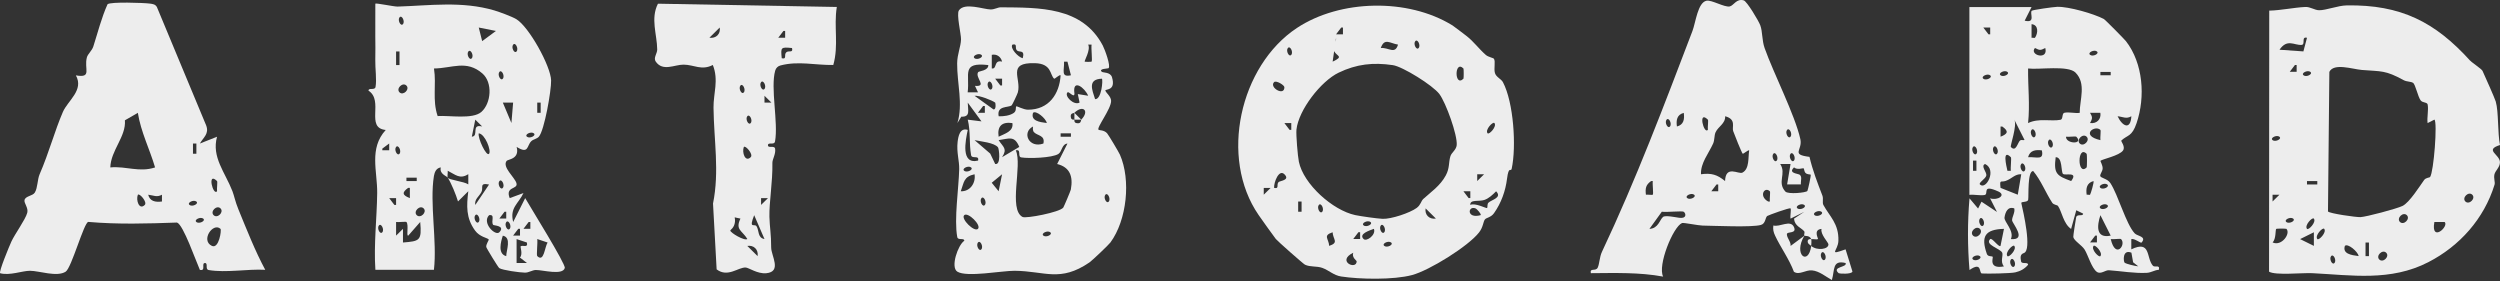 <?xml version="1.0" encoding="UTF-8"?> <svg xmlns="http://www.w3.org/2000/svg" width="240" height="27" viewBox="0 0 240 27" fill="none"><rect x="0" y="0" width="240" height="27" fill="#333333" stroke="none"/><path d="M237.131 5.811C237.338 6.041 238.233 6.613 238.322 6.805C238.542 7.283 239.508 9.449 239.592 9.749C239.883 10.752 239.756 12.767 240 13.921C238.458 14.408 239.991 14.811 239.995 15.58C239.995 16.058 239.545 16.391 239.466 16.738C239.377 17.131 239.555 17.488 239.475 17.736C238.467 20.998 236.138 23.614 233.124 25.166C229.481 27.041 225.746 26.412 221.982 26.225C221.011 26.178 218.443 26.455 217.829 26.08L217.847 1.021C218.963 0.997 220.219 0.721 221.311 0.669C221.785 0.646 222.211 0.979 222.633 0.983C223.294 0.993 224.442 0.533 225.277 0.519C230.471 0.43 233.77 2.108 237.131 5.821V5.811ZM221.128 4.93L221.471 3.627C220.88 3.482 221.363 4.283 220.946 4.311C220.233 4.358 219.577 3.688 218.832 4.775L221.133 4.935L221.128 4.93ZM220.477 6.899V6.242H220.313L219.816 6.894H220.477V6.899ZM231.647 7.953C231.474 7.822 231.042 7.855 230.761 7.7C228.971 6.721 228.642 6.871 226.739 6.716C225.835 6.641 224.053 6.017 223.618 6.899L223.486 20.3C223.627 20.497 226.196 20.863 226.603 20.844C227.156 20.82 230.114 20.033 230.649 19.766C231.31 19.438 232.266 17.905 232.716 17.281C232.889 17.042 233.231 17.07 233.292 16.986C233.644 16.475 234.009 11.708 233.705 11.483L233.049 11.816C232.978 11.249 233.152 10.583 233.058 10.044C233.011 9.786 232.57 9.894 232.378 9.631C232.111 9.266 231.886 8.122 231.652 7.944L231.647 7.953ZM221.799 6.903C221.536 6.692 220.875 7.011 221.138 7.227C221.4 7.442 222.061 7.119 221.799 6.903ZM218.827 13.128C218.564 12.917 217.904 13.236 218.166 13.452C218.429 13.663 219.089 13.344 218.827 13.128ZM222.46 17.384H221.471V17.708H222.46V17.384ZM218.827 18.692H218.166V19.344L218.827 18.692ZM237.338 18.692C236.977 18.336 236.316 18.988 236.677 19.344C237.038 19.7 237.698 19.049 237.338 18.692ZM231.056 20.656C230.695 20.3 230.035 20.952 230.395 21.308C230.756 21.664 231.417 21.012 231.056 20.656ZM220.149 20.989C219.886 20.778 219.225 21.097 219.488 21.312C219.75 21.528 220.411 21.205 220.149 20.989ZM221.471 21.969C221.607 22.137 222.399 21.317 222.127 20.984C221.991 20.816 221.199 21.636 221.471 21.969ZM234.689 21.312H233.7C233.339 23.319 235.13 21.748 234.689 21.312ZM219.488 21.969C219.455 21.936 218.536 21.936 218.513 21.973C218.424 22.105 218.513 22.92 218.171 23.276C219.047 23.675 219.929 22.405 219.493 21.969H219.488ZM222.464 22.948C222.6 23.117 223.393 22.297 223.121 21.964C222.985 21.795 222.193 22.616 222.464 22.948ZM222.132 23.605V22.297L220.81 22.953L222.132 23.605ZM227.419 24.589V23.281H227.091V24.589H227.419ZM226.43 24.584C226.35 24.139 225.38 23.333 225.108 23.605C224.864 24.364 225.713 24.495 226.43 24.584ZM229.074 24.261C228.713 23.905 228.052 24.556 228.413 24.912C228.774 25.269 229.435 24.617 229.074 24.261ZM224.114 25.241C224.33 24.983 224.002 24.326 223.786 24.589C223.571 24.852 223.899 25.503 224.114 25.241Z" fill="#EDEDED"></path><path d="M139.408 2.418C139.488 2.464 140.566 3.28 140.81 3.472C141.471 3.988 142.005 4.724 142.643 5.277C142.877 5.478 143.355 5.553 143.416 5.642C143.589 5.896 143.388 6.575 143.514 7.011C143.632 7.41 144.119 7.578 144.283 7.892C145.305 9.824 145.586 14.07 145.122 16.198C145.047 16.545 144.841 15.861 144.677 17.145C144.527 18.341 144.124 19.47 143.425 20.464C143.135 20.877 142.685 20.895 142.553 21.064C142.375 21.298 142.394 21.795 141.991 22.311C140.96 23.642 137.215 25.967 135.546 26.408C133.779 26.876 130.572 26.82 128.758 26.544C128.032 26.436 127.563 25.939 126.944 25.719C126.401 25.522 125.777 25.653 125.276 25.409C125.107 25.325 122.618 23.127 122.477 22.939C121.971 22.255 121.329 21.364 120.827 20.642C117.035 15.144 119.023 6.317 124.498 2.689C128.651 -0.062 135.152 -0.189 139.399 2.418H139.408ZM128.923 3.299V2.643H128.758L128.262 3.294H128.923V3.299ZM127.933 5.919C129.044 5.399 128.332 5.413 128.083 4.921C127.835 4.433 128.318 4.1 128.262 3.627L127.933 5.919ZM134.21 4.283C133.436 4.161 132.912 3.599 132.555 4.607C133.329 4.546 133.924 5.258 134.21 4.283ZM136.193 4.607C136.408 4.349 136.08 3.693 135.865 3.955C135.649 4.218 135.977 4.869 136.193 4.607ZM123.963 5.263C124.179 5.005 123.851 4.349 123.635 4.611C123.42 4.874 123.748 5.525 123.963 5.263ZM136.619 19.114C137.35 18.448 138.265 17.834 138.794 16.845C139.188 16.114 139.047 15.627 139.239 14.999C139.352 14.633 139.797 14.399 139.844 13.934C139.933 12.983 138.808 9.861 138.18 9.027C137.552 8.192 134.66 6.392 133.708 6.252C131.815 5.975 130.226 6.149 128.505 6.978C126.804 7.799 124.666 10.555 124.46 12.439C124.409 12.922 124.582 14.999 124.69 15.519C125.13 17.675 127.933 20.183 130.094 20.647C130.61 20.759 132.199 20.984 132.729 21.008C133.535 21.045 135.344 20.445 136.001 19.962C136.399 19.667 136.422 19.297 136.624 19.114H136.619ZM140.491 6.575C139.61 5.708 139.61 8.422 140.491 7.555C140.524 7.522 140.524 6.608 140.491 6.575ZM122.313 7.883C121.807 8.385 123.302 9.275 123.302 8.375C123.302 8.169 122.51 7.691 122.313 7.883ZM123.963 11.816H123.302L123.799 12.467H123.963V11.816ZM142.807 12.796C142.943 12.964 143.735 12.144 143.463 11.811C143.327 11.642 142.535 12.463 142.807 12.796ZM123.302 16.728C122.782 16.213 122.285 17.483 122.313 18.036C122.843 18.163 122.51 17.727 122.74 17.483C122.862 17.352 123.888 17.305 123.302 16.728ZM142.474 16.728H141.813V17.38L142.474 16.728ZM121.98 18.041H121.32V18.692L121.98 18.041ZM141.152 18.364H140.491L140.988 19.016H141.152V18.364ZM142.896 19.456C143.163 19.18 144.241 18.992 143.627 18.364C143.303 18.688 142.928 19.053 142.488 19.198C141.986 19.367 141.105 19.119 141.147 19.672C141.602 19.438 142.722 20.042 142.764 19.972C142.825 19.869 142.75 19.602 142.891 19.456H142.896ZM124.952 20.328V19.349H124.624V20.328H124.952ZM126.935 20.328C127.151 20.07 126.823 19.414 126.607 19.677C126.391 19.939 126.719 20.591 126.935 20.328ZM137.847 20.984L136.858 20.005C136.755 20.605 137.2 21.083 137.847 20.984ZM142.141 20.656C142.244 20.577 141.799 20.066 141.644 20.005C140.908 19.714 140.758 21.036 142.141 20.656ZM131.566 21.312C131.304 21.102 130.643 21.42 130.905 21.636C131.168 21.852 131.829 21.528 131.566 21.312ZM132.888 22.297C133.104 22.039 132.776 21.383 132.56 21.645C132.344 21.908 132.672 22.559 132.888 22.297ZM130.905 22.948C131.182 23.225 132.124 22.55 131.894 21.969C131.444 22.137 130.408 22.456 130.905 22.948ZM127.601 23.605C128.562 23.281 127.971 23.005 127.929 22.297C126.968 22.62 127.558 22.897 127.601 23.605ZM130.572 22.948V22.292H130.408L129.912 22.944H130.572V22.948ZM133.549 23.281C133.286 23.07 132.626 23.389 132.888 23.605C133.151 23.82 133.811 23.497 133.549 23.281ZM129.912 24.261C128.262 25.076 130.244 25.967 130.24 25.081C130.24 25.02 129.748 24.716 129.912 24.261Z" fill="#EDEDED"></path><path d="M19.186 13.78L20.836 13.128C20.292 15.074 21.618 16.555 22.312 18.35C22.486 18.8 22.575 19.339 22.889 20.103C23.69 22.053 24.478 24.069 25.462 25.901C23.765 25.808 21.703 26.206 20.039 25.925C19.659 25.859 20.011 25.25 19.678 25.25C19.298 25.25 19.8 26.052 19.186 25.906C18.811 25.076 17.592 21.556 16.992 21.364C14.123 21.467 11.339 21.552 8.475 21.303C8.058 21.359 6.867 25.719 6.305 26.08C5.47 26.619 3.769 26 2.883 25.995C2.119 25.995 0.952 26.478 0.014 26.23C-0.131 26.094 0.886 23.642 1.088 23.201C1.42 22.47 2.433 21.097 2.616 20.431C2.747 19.962 2.292 19.508 2.353 19.212C2.433 18.809 3.141 18.819 3.342 18.486C3.628 18.017 3.581 17.239 3.806 16.724C4.706 14.647 5.259 12.538 6.037 10.747C6.511 9.65 8.076 8.656 7.284 7.236C8.883 7.513 8.039 6.617 8.344 5.497C8.428 5.188 8.826 4.869 8.958 4.466C9.394 3.107 9.736 1.719 10.322 0.411C10.57 0.154 13.823 0.266 14.4 0.346C14.672 0.383 14.911 0.411 15.061 0.674L19.795 12.046C20.095 12.852 19.528 13.18 19.186 13.78ZM13.233 10.832L11.991 11.549C12.117 13.11 10.64 14.427 10.589 16.072C12.14 15.931 13.369 16.578 14.887 16.072C14.367 14.309 13.523 12.664 13.233 10.832ZM18.853 14.759V13.78H18.525V14.759H18.853ZM20.836 17.384C19.851 16.414 20.447 18.828 20.836 18.364C20.803 18.102 20.901 17.445 20.836 17.384ZM13.894 19.677C14.17 19.405 13.387 18.509 13.233 18.697C13.031 19.217 13.359 20.202 13.894 19.677ZM15.548 18.692C15.056 18.969 14.751 18.753 14.226 18.692C14.381 19.316 14.906 19.433 15.548 19.344V18.688V18.692ZM18.853 19.349C18.59 19.137 17.929 19.456 18.192 19.672C18.454 19.887 19.115 19.564 18.853 19.349ZM21.168 20.005C20.808 19.648 20.147 20.3 20.508 20.656C20.868 21.012 21.529 20.361 21.168 20.005ZM19.514 20.989C19.251 20.778 18.59 21.097 18.853 21.312C19.115 21.528 19.776 21.205 19.514 20.989ZM21.168 21.969C20.456 21.312 19.233 23.084 20.343 23.605C21.018 23.923 21.286 22.081 21.168 21.969Z" fill="#EDEDED"></path><path d="M42.984 17.056C42.862 16.878 42.159 16.705 42.318 16.072C41.891 16.128 41.723 16.508 41.657 16.892C41.23 19.517 41.976 23.155 41.657 25.901H36.037C35.873 23.45 36.182 20.952 36.21 18.533C36.234 16.433 35.404 14.258 37.031 12.477C35.043 12.284 36.881 9.674 35.376 8.703C35.367 8.389 35.985 8.703 36.051 8.347C36.178 7.667 36.009 6.538 36.028 5.746C36.051 4.911 36.032 4.293 36.028 3.472C36.018 2.432 36.042 1.386 36.032 0.35C36.112 0.275 37.823 0.641 38.174 0.632C41.277 0.533 44.343 0.088 47.446 0.997C47.952 1.147 49.157 1.593 49.569 1.841C50.788 2.582 52.869 6.341 52.907 7.719C52.93 8.694 52.26 12.524 51.73 13.124C51.543 13.335 51.196 13.367 51.008 13.55C50.554 13.986 50.783 14.839 49.597 14.103C49.912 15.284 48.754 15.284 48.632 15.448C48.196 16.039 49.396 17.005 49.574 17.567C49.78 18.219 48.468 17.853 48.932 19.02L50.254 18.533C49.766 19.573 48.918 19.93 49.265 21.312L50.418 19.02C50.901 19.873 54.327 25.358 54.219 25.728C54.013 26.459 52.11 25.916 51.444 25.92C51.112 25.92 50.746 26.183 50.394 26.173C49.883 26.164 48.257 25.944 47.929 25.737C47.826 25.672 46.701 23.83 46.682 23.712C46.64 23.445 46.968 23.038 46.916 22.981C46.766 22.826 46.044 22.738 45.609 22.137C44.723 20.923 44.788 19.761 44.957 18.359L43.968 19.339C43.785 18.716 43.312 17.549 42.974 17.047C43.087 17.281 44.568 17.417 44.957 17.703V16.719C44.141 17.244 43.724 16.761 42.979 16.391C43.007 16.592 42.923 16.93 42.979 17.047L42.984 17.056ZM38.685 2.314C38.901 2.057 38.573 1.4 38.357 1.663C38.142 1.925 38.47 2.577 38.685 2.314ZM47.61 2.971L45.96 2.643L46.288 3.95L47.61 2.971ZM49.593 4.935C49.809 4.677 49.48 4.021 49.265 4.283C49.049 4.546 49.377 5.197 49.593 4.935ZM38.352 6.247V4.939H38.024V6.247H38.352ZM45.294 5.591C45.51 5.333 45.182 4.677 44.966 4.939C44.751 5.202 45.079 5.853 45.294 5.591ZM46.209 10.747C47.151 9.922 47.324 7.93 46.307 7.049C44.774 5.722 43.401 6.557 41.662 6.575C41.91 8.16 41.484 9.571 42.013 11.141C43.129 11.066 45.374 11.478 46.209 10.747ZM48.271 7.555C48.487 7.297 48.158 6.641 47.943 6.903C47.727 7.161 48.055 7.817 48.271 7.555ZM39.013 8.211C38.652 7.855 37.992 8.507 38.352 8.863C38.713 9.219 39.374 8.567 39.013 8.211ZM49.26 9.847H48.271L49.096 11.811L49.26 9.847ZM51.904 10.832V9.852H51.576V10.832H51.904ZM46.288 12.139L45.627 11.488L45.294 13.124C46.016 13.067 45.177 11.881 46.283 12.139H46.288ZM46.949 14.764C47.188 14.478 46.569 12.856 45.96 12.8C45.838 13.241 46.696 15.064 46.949 14.764ZM51.248 12.8C50.985 12.589 50.324 12.908 50.587 13.124C50.849 13.339 51.51 13.016 51.248 12.8ZM37.363 14.431V13.775L36.703 14.267V14.427H37.363V14.431ZM38.352 14.759C38.568 14.502 38.24 13.845 38.024 14.108C37.809 14.37 38.137 15.022 38.352 14.759ZM40.007 17.056H39.018V17.38H40.007V17.056ZM48.271 18.036C48.487 17.778 48.158 17.122 47.943 17.384C47.727 17.647 48.055 18.299 48.271 18.036ZM46.949 17.713C45.969 17.52 46.443 18.022 46.213 18.444C45.965 18.894 45.534 19.128 45.627 19.677L46.949 17.713ZM39.346 19.02V18.036H39.182C38.559 18.481 38.62 18.739 39.346 19.02ZM38.024 19.02H37.363L37.86 19.672H38.024V19.02ZM40.668 20.005C40.307 19.648 39.646 20.3 40.007 20.656C40.368 21.012 41.029 20.361 40.668 20.005ZM48.599 20.984V20.328H48.435L47.938 20.98H48.599V20.984ZM45.955 21.312C46.171 21.055 45.843 20.398 45.627 20.661C45.412 20.923 45.74 21.575 45.955 21.312ZM47.348 21.589C47.094 21.27 47.582 20.558 46.954 20.656C46.227 21.387 47.563 22.705 47.943 22.292C48.529 21.655 47.404 21.659 47.348 21.589ZM39.013 21.312C38.967 21.256 38.287 21.345 38.024 21.312V22.62L38.685 21.969V23.281C40.27 23.15 40.509 23.127 40.34 21.312L39.187 22.625C38.981 22.639 39.262 21.598 39.018 21.312H39.013ZM48.932 21.969C49.148 21.711 48.819 21.055 48.604 21.317C48.388 21.58 48.716 22.231 48.932 21.969ZM50.915 21.969V21.312H50.751L50.254 21.964H50.915V21.969ZM36.703 22.297C36.918 22.039 36.59 21.383 36.374 21.645C36.159 21.908 36.487 22.559 36.703 22.297ZM49.921 22.62V21.964H49.757L49.26 22.616H49.921V22.62ZM48.599 24.589C48.599 24.031 49.138 22.798 48.271 22.625C48.084 23.197 47.751 24.373 48.599 24.589ZM50.582 23.281L49.593 22.953V25.245H50.582L49.912 24.72C50.212 24.439 49.935 23.684 49.977 23.651C50.169 23.488 50.713 23.844 50.582 23.286V23.281ZM52.569 23.281L51.576 22.948C51.632 23.309 51.482 24.495 51.576 24.584C52.227 25.222 52.279 23.741 52.569 23.281Z" fill="#EDEDED"></path><path d="M103.803 11.488H103.142V10.832L103.803 11.488Z" fill="#EDEDED"></path><path d="M106.409 6.552C106.362 6.589 105.401 6.589 105.785 6.899C105.893 6.988 106.601 6.908 106.751 7.414C107.159 8.783 106.057 8.516 106.114 8.699C106.189 8.933 106.653 9.247 106.667 9.678C106.685 10.442 105.232 12.28 105.462 12.458C105.546 12.524 105.978 12.467 106.278 12.791C106.404 12.927 107.407 14.605 107.515 14.853C108.579 17.277 108.181 21.134 106.601 23.276C106.442 23.497 104.857 25.006 104.586 25.194C101.754 27.125 100.311 26.019 97.404 25.995C96.181 25.986 92.797 26.647 91.897 26.075C91.231 25.648 91.958 23.525 92.572 23.113C92.572 22.798 91.962 23.113 91.897 22.756C91.578 21.064 92.042 18.059 92.084 16.236C92.103 15.434 91.817 14.624 91.93 13.63C91.99 13.11 92.145 12.224 92.904 12.472C92.694 13.475 92.197 15.819 93.894 15.416C94.034 14.844 93.293 15.303 93.223 14.886C93.026 13.766 93.181 12.594 92.904 11.488L94.222 11.652L92.904 9.852C92.918 10.607 93.181 11.23 92.286 11.202L91.911 11.811C92.469 9.974 91.873 7.986 91.887 6.088C91.897 5.178 92.234 4.508 92.258 3.786C92.272 3.275 91.798 1.372 92.056 0.997C92.595 0.205 94.404 0.899 95.108 0.908C95.469 0.913 95.787 0.702 96.073 0.702C99.762 0.735 103.892 0.627 105.865 4.368C106.062 4.738 106.657 6.355 106.418 6.547L106.409 6.552ZM97.62 4.836C97.39 4.593 97.723 4.157 97.194 4.283C96.926 4.602 97.728 5.488 98.183 5.591C98.412 4.714 97.85 5.075 97.62 4.836ZM104.792 5.919C104.885 5.83 104.736 4.644 104.792 4.283H104.464C104.726 4.78 104.065 5.863 104.131 5.919C104.164 5.947 104.768 5.942 104.792 5.919ZM94.212 5.263C93.95 5.052 93.289 5.371 93.551 5.586C93.814 5.802 94.475 5.478 94.212 5.263ZM96.2 5.914C96.082 5.436 95.679 5.164 95.211 5.263V6.571C95.75 6.664 95.361 5.717 96.2 5.914ZM101.187 7.546C100.775 7.161 100.972 6.107 99.345 6.064C96.603 5.989 98.075 7.527 97.714 8.867C97.672 9.027 97.179 10.067 97.123 10.11C96.795 10.363 95.67 10.11 95.872 11.16C96.322 11.188 96.95 11.099 97.315 10.845C97.601 10.649 97.479 10.349 97.559 10.208C97.587 10.156 98.262 10.531 98.679 10.531C100.686 10.536 101.703 9.036 101.82 7.232C101.717 7.124 101.257 7.611 101.192 7.55L101.187 7.546ZM102.809 7.227L102.476 5.919H102.148C102.181 6.767 101.82 7.442 102.809 7.227ZM94.878 6.247C92.248 5.942 93.125 7.1 92.895 8.863H93.889L93.598 8.244C94.831 8.342 93.551 7.424 93.908 6.922C93.978 6.824 94.901 6.791 94.878 6.242V6.247ZM96.2 7.555H95.539L96.036 8.207H96.2V7.555ZM105.785 7.555C104.379 7.597 104.848 8.642 105.129 9.519C105.748 9.556 105.898 7.691 105.785 7.555ZM95.206 8.539C95.422 8.281 95.094 7.625 94.878 7.888C94.662 8.15 94.99 8.802 95.206 8.539ZM104.464 9.191C104.154 8.436 102.931 7.48 103.146 8.985C103.146 9.463 102.612 8.746 102.486 8.863C102.129 9.196 103.086 10.161 103.639 9.847L103.47 9.031L104.464 9.191ZM95.539 9.852C95.248 9.631 94.011 9.139 93.556 9.196L95.375 10.503C95.661 10.541 95.567 9.871 95.539 9.852ZM94.545 10.832V10.175H94.381L93.884 10.827H94.545V10.832ZM103.142 10.832C103.081 10.888 102.687 10.817 102.814 11.319C102.87 11.539 103.132 11.474 103.142 11.483C103.151 11.492 103.086 11.755 103.311 11.811C103.821 11.938 103.746 11.544 103.803 11.483C104.618 10.649 103.981 10.021 103.142 10.827V10.832ZM100.493 11.811C100.414 11.366 99.443 10.56 99.172 10.832C98.928 11.591 99.776 11.722 100.493 11.811ZM97.189 11.816C96.19 11.671 95.722 12.102 95.867 13.124C96.453 12.833 97.325 12.613 97.189 11.816ZM99.265 12.692C99.134 12.556 99.148 12.327 99.172 12.144C98.061 12.702 98.773 14.277 100.165 13.78C100.353 12.974 99.593 13.044 99.265 12.692ZM102.809 12.8H101.82V13.124H102.809V12.8ZM97.85 14.103C97.386 12.969 96.861 13.32 95.867 13.452C96.308 14.136 96.734 14.258 96.2 15.088L97.854 14.103H97.85ZM95.815 14.155C95.478 13.691 94.133 13.578 93.556 13.452L95.061 14.745L95.539 15.744C96.125 15.861 95.9 14.272 95.815 14.159V14.155ZM101.487 15.744L102.476 13.78C101.923 13.831 101.965 14.553 101.6 14.783C101 15.158 98.773 15.233 98.042 15.111C97.644 15.045 98.093 14.295 97.517 14.436C98.173 15.861 96.776 20.099 98.168 20.83C98.492 20.998 101.721 20.38 102.073 19.93C102.129 19.855 102.776 18.331 102.8 18.2C103.039 16.911 102.692 16.044 101.482 15.744H101.487ZM93.223 16.072C92.961 15.861 92.3 16.18 92.562 16.395C92.825 16.611 93.486 16.288 93.223 16.072ZM92.234 18.364C93.148 18.397 93.692 17.544 93.556 16.728C92.506 16.967 92.558 17.469 92.234 18.364ZM95.867 18.364L96.2 16.728L95.206 17.544L95.872 18.364H95.867ZM106.442 19.349C106.657 19.091 106.329 18.434 106.114 18.697C105.898 18.955 106.226 19.611 106.442 19.349ZM94.545 19.677C94.761 19.419 94.433 18.762 94.217 19.025C94.001 19.288 94.329 19.939 94.545 19.677ZM93.884 21.969C94.236 21.613 92.909 20.314 92.562 20.661C92.215 21.008 93.537 22.316 93.884 21.969ZM100.826 22.297C100.564 22.086 99.903 22.405 100.165 22.62C100.428 22.831 101.089 22.512 100.826 22.297ZM94.212 23.933C94.428 23.675 94.1 23.019 93.884 23.281C93.668 23.544 93.997 24.195 94.212 23.933Z" fill="#EDEDED"></path><path d="M195.029 0.679L194.368 1.986C195.465 2.253 194.823 1.264 195.048 1.035C195.132 0.946 197.143 0.664 197.499 0.655C198.591 0.622 201.005 1.316 201.966 1.822C202.102 1.893 203.977 3.8 204.094 3.955C205.744 6.088 205.969 9.294 205.112 11.82C204.662 13.147 204.249 12.931 203.649 13.489C203.574 13.555 204.066 14.061 203.813 14.441C203.466 14.952 201.793 15.28 201.643 15.439C201.615 15.467 201.863 15.856 201.854 16.175C201.849 16.419 201.629 16.667 201.62 16.864C201.61 17.099 202.299 17.122 202.594 17.572C203.354 18.73 204.09 21.5 204.934 22.405C205.191 22.677 206.101 22.695 205.594 23.281C205.505 23.384 204.915 22.859 204.605 22.953V23.937C206.513 23.023 206.012 24.753 206.677 25.508C206.855 25.714 207.38 25.358 207.249 25.901C206.841 25.92 206.523 26.169 206.096 26.192C204.934 26.258 203.598 26.023 202.459 25.944C202.107 25.916 201.68 26.37 201.296 26.098C200.795 25.742 200.452 24.486 200.124 23.961C199.852 23.53 199.107 23.117 199.037 22.756C199.018 22.663 199.252 21.177 199.309 20.872C199.379 20.492 199.984 20.82 199.979 20.506L199.323 20.183L198.826 21.978C198.085 21.481 197.945 20.323 197.57 19.775C197.495 19.667 197.152 19.677 197.012 19.461C196.365 18.463 195.948 17.338 195.188 16.419C194.612 16.41 194.771 18.819 194.706 19.17C194.649 19.466 194.002 19.306 194.049 19.508C194.227 20.309 195.099 24.031 194.288 24.294C193.904 24.42 193.96 24.758 194.026 25.1C194.082 25.39 194.72 25.109 194.692 25.423C194.368 25.808 193.96 26.033 193.473 26.145C193.046 26.248 190.792 26.291 190.262 26.253C189.953 26.23 190.318 25.062 189.071 25.92C188.884 23.637 188.874 21.378 189.071 19.039L189.896 20.019L190.224 19.363L191.71 20.347L191.049 19.039C191.771 19.278 192.62 18.734 191.842 18.383C190.187 17.633 190.956 18.641 190.52 18.72C190.084 18.8 189.531 18.65 189.062 18.706V0.679H195.029ZM195.357 3.627C195.662 3.191 195.718 2.385 195.029 2.319V3.627C195.137 3.608 195.329 3.664 195.357 3.627ZM191.059 2.643H190.398L190.895 3.294H191.059V2.643ZM196.346 4.607C195.882 4.846 195.821 4.846 195.357 4.607C194.762 5.291 196.674 5.821 196.346 4.607ZM201.305 4.939C201.043 4.728 200.382 5.047 200.645 5.263C200.907 5.478 201.568 5.155 201.305 4.939ZM199.257 6.974C198.531 6.242 195.77 6.707 194.696 6.575C194.677 8.347 194.884 10.053 194.696 11.816C195.709 11.319 196.899 11.671 197.804 11.502C198.081 11.45 197.916 10.874 198.193 10.822C198.638 10.738 199.182 10.892 199.651 10.836C199.651 9.571 200.298 8.024 199.252 6.974H199.257ZM192.713 6.903C192.451 6.692 191.79 7.011 192.053 7.227C192.315 7.442 192.976 7.119 192.713 6.903ZM202.627 6.903H201.638V7.227H202.627V6.903ZM191.059 7.232C190.796 7.021 190.135 7.339 190.398 7.555C190.66 7.771 191.321 7.447 191.059 7.232ZM201.638 10.832H200.645C200.907 11.272 200.874 11.375 200.645 11.811C201.291 11.905 201.737 11.431 201.634 10.832H201.638ZM204.61 11.16C204.118 11.45 203.818 11.211 203.288 11.16C203.762 12.163 204.54 12.495 204.61 11.16ZM194.354 13.433L193.374 11.488C193.674 12.036 192.952 14.009 193.042 14.108C193.548 14.67 193.712 13.611 193.946 13.47C194.068 13.4 194.256 13.485 194.349 13.438L194.354 13.433ZM192.053 13.124C192.779 12.842 192.84 12.585 192.217 12.144H192.053V13.124ZM195.357 13.124C195.573 12.866 195.245 12.21 195.029 12.472C194.813 12.73 195.142 13.386 195.357 13.124ZM201.638 12.472C201.109 11.947 199.651 13.002 201.638 13.452C201.605 13.189 201.704 12.533 201.638 12.472ZM199.323 13.124C199.257 13.063 198.601 13.161 198.334 13.124C198.324 13.841 200.077 13.874 199.323 13.124ZM200.316 13.124C199.955 12.767 199.295 13.419 199.655 13.775C200.016 14.131 200.677 13.48 200.316 13.124ZM197.007 14.108C197.223 13.85 196.895 13.194 196.679 13.456C196.463 13.719 196.791 14.37 197.007 14.108ZM189.737 14.759C189.953 14.502 189.624 13.845 189.409 14.108C189.193 14.37 189.521 15.022 189.737 14.759ZM191.72 14.759C191.935 14.502 191.607 13.845 191.392 14.108C191.176 14.37 191.504 15.022 191.72 14.759ZM196.018 14.436C195.399 14.356 194.874 14.436 194.696 15.088C195.549 15.055 196.229 15.416 196.018 14.436ZM200.316 14.764C199.407 13.869 199.407 16.967 200.316 16.072C200.363 16.025 200.363 14.811 200.316 14.764ZM193.042 15.092C192.198 14.263 192.606 15.908 192.713 16.4H193.042C192.995 16.086 193.121 15.167 193.042 15.092ZM198.048 16.695C197.841 16.517 198.024 15.069 197.345 15.092C197.138 16.677 197.448 16.873 198.831 17.38C199.543 16.433 198.263 16.883 198.048 16.695ZM189.737 16.4V15.42H189.409V16.4H189.737ZM190.07 17.708C190.66 18.294 191.724 16.292 190.567 15.744C190.112 15.927 190.749 16.527 190.688 16.845C190.628 17.164 189.91 17.544 190.074 17.708H190.07ZM194.363 16.4C194.579 16.142 194.251 15.486 194.035 15.748C193.82 16.011 194.148 16.663 194.363 16.4ZM194.035 16.728C193.417 16.7 193.154 17.16 192.535 17.37C192.081 17.525 191.949 17.183 192.053 18.036L193.707 18.692L194.04 16.728H194.035ZM200.645 18.692C200.715 18.599 201.048 17.469 200.977 17.384C200.326 17.553 200.232 18.092 200.321 18.692C200.429 18.674 200.616 18.734 200.649 18.692H200.645ZM202.299 17.713C202.037 17.502 201.376 17.82 201.638 18.036C201.901 18.252 202.562 17.928 202.299 17.713ZM202.299 19.677C202.037 19.466 201.376 19.784 201.638 20C201.901 20.216 202.562 19.892 202.299 19.677ZM193.374 20.005C192.742 19.789 192.507 20.37 192.432 20.881C192.371 21.284 193.407 22.166 193.042 22.953C194.635 23.084 193.196 21.467 193.163 21.163C193.131 20.858 193.468 20.398 193.37 20.005H193.374ZM202.627 22.62L201.638 20.656C201.305 21.678 201.188 22.92 202.627 22.62ZM190.398 21.641C190.613 21.383 190.285 20.727 190.07 20.989C189.854 21.252 190.182 21.903 190.398 21.641ZM190.07 21.969C189.709 21.613 189.048 22.264 189.409 22.62C189.77 22.977 190.431 22.325 190.07 21.969ZM192.385 21.969C190.534 22.025 190.159 22.705 190.735 24.369C190.843 24.678 191.209 24.552 191.303 24.655C191.368 24.72 190.848 25.864 192.381 25.573C191.987 25.137 192.334 24.505 192.212 24.256C192.015 23.848 190.501 23.497 191.059 22.953C191.228 22.789 191.898 23.787 192.048 23.609L192.381 21.973L192.385 21.969ZM201.305 23.276V22.62H201.141L200.645 23.272H201.305V23.276ZM203.621 22.953C203.555 22.887 202.899 22.991 202.632 22.953C203.091 24.922 204.151 23.478 203.621 22.953ZM192.713 24.589C192.849 24.758 193.642 23.937 193.37 23.605C193.234 23.436 192.442 24.256 192.713 24.589ZM201.638 24.589C201.905 24.256 201.118 23.436 200.982 23.605C200.715 23.937 201.502 24.758 201.638 24.589ZM204.615 24.256C203.724 23.895 203.846 25.137 203.968 25.222C204.16 25.353 204.966 25.541 205.276 25.569L204.779 25.18L204.615 24.256ZM190.07 24.589C189.807 24.378 189.146 24.697 189.409 24.912C189.671 25.128 190.332 24.805 190.07 24.589ZM193.374 25.569C193.59 25.311 193.262 24.655 193.046 24.917C192.831 25.18 193.159 25.831 193.374 25.569Z" fill="#EDEDED"></path><path d="M173.875 23.605C173.706 23.464 173.509 23.394 173.542 23.117C173.589 22.93 173.739 22.967 173.875 22.948C173.912 23.047 173.898 23.445 173.875 23.605Z" fill="#EDEDED"></path><path d="M173.214 22.625C173.158 22.555 173.289 22.306 173.2 22.198C172.909 21.852 172.286 21.711 172.225 20.989L173.214 20.333L171.892 20.989C171.836 20.717 171.976 20.127 171.892 20.005C171.826 19.906 169.745 20.666 169.651 20.736C169.45 20.9 169.511 21.462 169.047 21.594C168.175 21.842 164.631 21.673 163.445 21.655C163.033 21.65 161.622 21.355 161.477 21.411C160.614 21.767 159.105 25.498 159.663 26.553C157.37 26.131 155.055 26.211 152.72 26.225C152.599 25.672 153.199 26.094 153.386 25.681C153.555 25.306 153.55 24.683 153.789 24.172C157.052 17.267 159.78 10.044 162.475 2.975C162.784 2.169 162.981 0.233 163.83 0.069C164.322 -0.025 165.559 0.725 166.056 0.618C166.436 0.533 166.703 -0.165 167.397 0.036C167.706 0.125 168.826 1.996 168.986 2.427C169.215 3.036 169.136 3.861 169.403 4.616C170.284 7.091 172.314 11.028 172.834 13.358C173.073 14.431 171.869 14.83 173.711 15.059C174.006 16.334 174.484 17.567 174.953 18.786C175.065 19.077 174.92 19.452 175.047 19.681C175.637 20.769 176.542 21.472 176.486 23.127C176.453 24.078 175.445 24.556 177.175 23.937L177.836 26.07C177.747 26.352 176.565 26.272 176.518 26.23C175.787 25.592 177.372 25.681 177.179 25.25C175.867 24.931 176.153 25.916 175.858 26.886C175.286 26.562 174.648 26.023 173.964 25.958C173.303 25.897 172.736 26.445 172.215 26.089C171.779 24.903 170.903 23.689 170.411 22.625C170.251 22.283 170.19 22.025 170.242 21.645C170.861 21.833 171.892 21.041 172.225 21.809C172.511 22.475 171.54 22.194 171.54 22.48C171.54 22.873 171.939 23.188 171.897 23.609L173.219 22.63C172.122 24.458 173.608 25.569 173.879 23.614C174.447 24.092 175.558 23.937 175.529 23.45C175.52 23.272 174.728 22.475 174.868 21.973C174.039 22.053 174.564 22.897 174.526 22.939C174.437 23.033 174.072 22.925 173.879 22.958C173.734 22.578 173.251 22.667 173.219 22.63L173.214 22.625ZM160.984 12.144C161.645 11.97 161.725 11.445 161.641 10.836C160.98 11.01 160.9 11.535 160.984 12.144ZM167.294 14.75C167.205 14.67 166.492 12.899 166.384 12.58C166.248 12.181 166.712 11.455 165.616 11.16C165.648 11.872 164.941 12.144 164.692 12.706C164.556 13.011 164.612 13.452 164.458 13.784C164.022 14.75 163.248 15.65 163.295 16.728C164.289 16.592 164.866 16.766 165.606 17.384C165.658 15.805 166.9 16.761 167.27 16.573C167.969 16.217 167.809 15.092 167.922 14.436C167.837 14.361 167.35 14.806 167.294 14.755V14.75ZM160.319 12.139C160.534 11.881 160.206 11.225 159.991 11.488C159.775 11.75 160.103 12.402 160.319 12.139ZM163.956 11.488C162.972 10.517 163.567 12.931 163.956 12.467C163.923 12.205 164.022 11.549 163.956 11.488ZM171.887 13.124C172.103 12.866 171.775 12.21 171.559 12.472C171.344 12.735 171.672 13.386 171.887 13.124ZM170.565 15.416C170.781 15.158 170.453 14.502 170.237 14.764C170.022 15.027 170.35 15.678 170.565 15.416ZM172.22 15.416C172.436 15.158 172.108 14.502 171.892 14.764C171.676 15.022 172.004 15.678 172.22 15.416ZM171.892 15.744H170.898C171.522 16.677 170.57 17.478 171.395 18.388C171.658 18.674 173.392 18.5 173.509 18.331C173.556 18.266 173.875 16.836 173.828 16.77C173.795 16.728 173.495 16.77 173.331 16.602C173.195 16.466 173.209 16.213 173.144 16.152C173.106 16.119 172.525 16.349 172.225 16.067C171.756 16.527 172.234 16.616 172.656 16.728C173.083 16.841 172.844 17.384 172.886 17.703H171.564L171.892 15.739V15.744ZM158.669 18.692C158.748 18.613 158.622 17.698 158.669 17.384H158.505C157.994 17.741 157.933 18.088 158.008 18.692C158.214 18.669 158.622 18.739 158.669 18.692ZM164.95 18.364V17.708H164.786L164.289 18.359H164.95V18.364ZM169.905 18.364C169.398 17.867 168.808 18.823 169.74 19.344H169.905C169.872 19.081 169.97 18.425 169.905 18.364ZM162.634 18.692C162.372 18.481 161.711 18.8 161.973 19.016C162.236 19.231 162.897 18.908 162.634 18.692ZM173.214 19.677C172.951 19.466 172.29 19.784 172.553 20C172.815 20.216 173.476 19.892 173.214 19.677ZM161.645 20.333C161.509 20.22 159.972 20.398 159.536 20.323L158.345 21.973C159.208 21.931 159.325 21.097 159.653 20.825C159.873 20.642 160.886 20.867 161.214 20.909C161.936 21.003 161.861 20.511 161.65 20.337L161.645 20.333ZM174.864 20.333C174.601 20.122 173.94 20.441 174.203 20.656C174.465 20.872 175.126 20.548 174.864 20.333ZM175.197 24.917C175.412 24.659 175.084 24.003 174.868 24.266C174.653 24.528 174.981 25.18 175.197 24.917Z" fill="#EDEDED"></path><path d="M80.333 0.679C80.028 2.525 80.534 4.363 79.995 6.238C78.266 6.266 76.644 5.83 74.919 6.285C74.675 6.35 74.488 6.533 74.422 6.772C73.944 8.427 74.731 11.755 74.403 13.583C74.333 13.963 73.724 13.611 73.724 13.939C73.724 14.277 74.361 13.916 74.413 14.286C74.488 14.802 74.141 15.28 74.15 15.636C74.183 17.502 73.831 19.4 73.864 20.82C73.888 21.8 74.038 22.489 74.033 23.764C74.033 24.556 75.088 26.084 73.555 26.23C72.725 26.309 71.877 25.695 71.586 25.681C70.874 25.644 69.866 26.675 68.797 25.859L68.45 19.541C69.078 16.433 68.535 13.517 68.497 10.335C68.478 8.98 69.017 7.7 68.431 6.238C67.349 6.796 66.636 6.214 65.624 6.205C64.752 6.2 63.636 6.894 62.952 5.914C62.703 5.558 63.093 5.136 63.093 4.757C63.078 3.294 62.432 1.799 63.163 0.355L80.333 0.669V0.679ZM68.103 3.622C68.75 3.716 69.196 3.243 69.093 2.643L68.103 3.622ZM75.374 3.627V2.971H75.21L74.713 3.622H75.374V3.627ZM76.034 4.611C74.961 4.508 74.942 4.527 75.046 5.591C75.575 5.722 75.238 5.268 75.472 5.033C75.706 4.799 76.166 5.136 76.034 4.607V4.611ZM73.391 8.539C73.606 8.281 73.278 7.625 73.063 7.888C72.847 8.15 73.175 8.802 73.391 8.539ZM71.408 8.867C71.624 8.61 71.296 7.953 71.08 8.216C70.864 8.478 71.192 9.13 71.408 8.867ZM74.052 9.847L73.391 9.196V9.852H74.052V9.847ZM72.069 11.811C72.285 11.553 71.957 10.897 71.741 11.16C71.525 11.422 71.853 12.074 72.069 11.811ZM72.069 15.088C72.346 14.816 71.563 13.921 71.408 14.108C71.207 14.628 71.535 15.613 72.069 15.088ZM73.724 19.02H73.063V19.672L73.724 19.02ZM73.391 22.948L72.402 20.656C71.849 22.058 72.435 21.42 72.627 21.72C72.889 22.128 72.711 22.836 73.391 22.948ZM71.08 20.984C70.25 20.844 70.621 20.727 70.555 21.308C70.489 21.889 70.119 22.048 70.11 22.128C70.086 22.33 71.488 23.164 71.746 22.944C71.249 22.119 70.56 22.072 71.085 20.98L71.08 20.984ZM72.73 24.589C72.828 23.947 72.346 23.506 71.741 23.609L72.73 24.589Z" fill="#EDEDED"></path></svg> 
